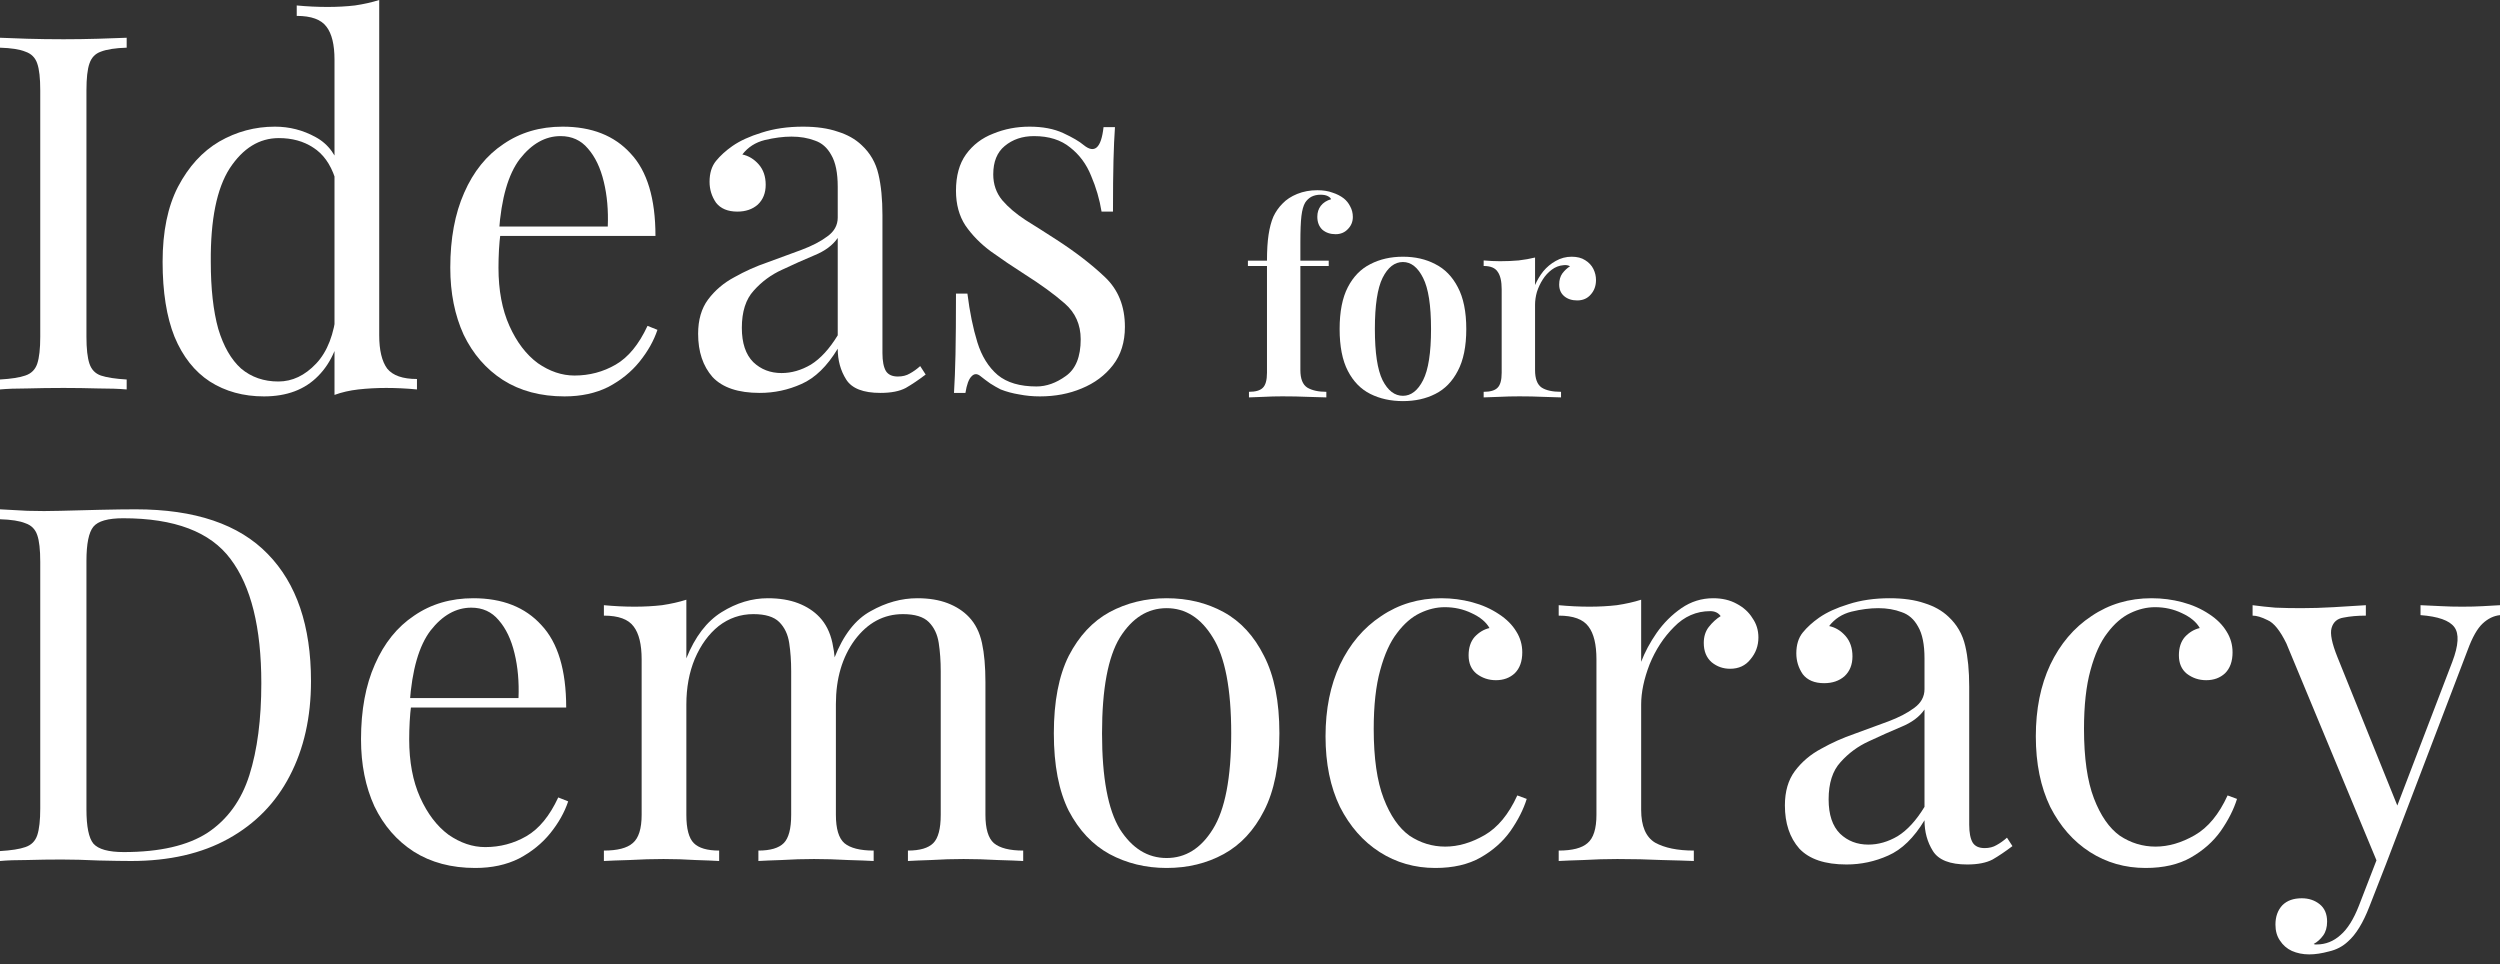 <svg width="140" height="54" viewBox="0 0 140 54" fill="none" xmlns="http://www.w3.org/2000/svg">
<rect x="0" y="0" width="140" height="54" fill="#333333" stroke="none"/>
<path d="M7.094 2.114V2.67C6.464 2.689 5.982 2.763 5.648 2.893C5.332 3.004 5.119 3.227 5.008 3.561C4.897 3.876 4.841 4.377 4.841 5.063V18.86C4.841 19.528 4.897 20.028 5.008 20.362C5.119 20.696 5.332 20.919 5.648 21.03C5.982 21.141 6.464 21.215 7.094 21.252V21.809C6.668 21.772 6.13 21.753 5.481 21.753C4.85 21.735 4.21 21.725 3.561 21.725C2.838 21.725 2.161 21.735 1.53 21.753C0.9 21.753 0.39 21.772 0 21.809L0 21.252C0.631 21.215 1.104 21.141 1.419 21.03C1.753 20.919 1.975 20.696 2.087 20.362C2.198 20.028 2.254 19.528 2.254 18.86V5.063C2.254 4.377 2.198 3.876 2.087 3.561C1.975 3.227 1.753 3.004 1.419 2.893C1.104 2.763 0.631 2.689 0 2.67L0 2.114C0.39 2.133 0.9 2.151 1.53 2.17C2.161 2.188 2.838 2.198 3.561 2.198C4.21 2.198 4.85 2.188 5.481 2.17C6.13 2.151 6.668 2.133 7.094 2.114Z" fill="#ffffff"/>
<path d="M21.236 0V18.777C21.236 19.611 21.384 20.232 21.681 20.64C21.996 21.03 22.553 21.224 23.35 21.224V21.809C22.775 21.753 22.2 21.725 21.625 21.725C21.087 21.725 20.568 21.753 20.067 21.809C19.585 21.864 19.14 21.966 18.732 22.115V3.338C18.732 2.504 18.584 1.892 18.287 1.502C17.99 1.094 17.434 0.89 16.617 0.89V0.306C17.211 0.362 17.786 0.389 18.342 0.389C18.88 0.389 19.39 0.362 19.873 0.306C20.373 0.232 20.828 0.13 21.236 0ZM15.393 7.093C16.209 7.093 16.97 7.288 17.675 7.678C18.398 8.067 18.88 8.735 19.121 9.68L18.76 9.959C18.5 9.18 18.092 8.614 17.536 8.262C16.998 7.909 16.358 7.733 15.616 7.733C14.522 7.733 13.604 8.299 12.862 9.43C12.138 10.561 11.786 12.305 11.804 14.66C11.804 16.162 11.944 17.414 12.222 18.415C12.518 19.398 12.945 20.14 13.502 20.64C14.076 21.122 14.772 21.364 15.588 21.364C16.367 21.364 17.072 21.03 17.703 20.362C18.333 19.695 18.713 18.712 18.843 17.414L19.177 17.803C19.029 19.212 18.574 20.297 17.814 21.058C17.072 21.818 16.061 22.198 14.781 22.198C13.631 22.198 12.62 21.92 11.749 21.364C10.896 20.807 10.237 19.973 9.773 18.86C9.328 17.747 9.106 16.347 9.106 14.66C9.106 12.972 9.393 11.572 9.968 10.459C10.562 9.328 11.331 8.484 12.277 7.928C13.242 7.372 14.28 7.093 15.393 7.093Z" fill="#ffffff"/>
<path d="M31.503 7.093C33.136 7.093 34.406 7.594 35.315 8.596C36.242 9.578 36.706 11.118 36.706 13.213H26.885L26.857 12.685H34.035C34.072 11.776 33.998 10.941 33.813 10.181C33.627 9.402 33.331 8.781 32.922 8.317C32.533 7.854 32.023 7.622 31.392 7.622C30.539 7.622 29.779 8.048 29.111 8.902C28.462 9.755 28.072 11.108 27.942 12.963L28.026 13.074C27.989 13.352 27.961 13.658 27.942 13.992C27.924 14.326 27.915 14.66 27.915 14.993C27.915 16.255 28.119 17.339 28.527 18.248C28.935 19.157 29.463 19.852 30.112 20.334C30.78 20.798 31.466 21.03 32.171 21.03C33.006 21.03 33.776 20.826 34.48 20.418C35.185 20.01 35.779 19.287 36.261 18.248L36.817 18.471C36.613 19.083 36.279 19.676 35.816 20.251C35.352 20.826 34.768 21.299 34.063 21.67C33.358 22.022 32.542 22.198 31.615 22.198C30.279 22.198 29.129 21.892 28.165 21.28C27.219 20.668 26.486 19.824 25.967 18.749C25.466 17.655 25.216 16.403 25.216 14.993C25.216 13.361 25.476 11.961 25.995 10.793C26.514 9.606 27.247 8.698 28.193 8.067C29.139 7.418 30.242 7.093 31.503 7.093Z" fill="#ffffff"/>
<path d="M42.545 22.003C41.339 22.003 40.458 21.707 39.902 21.113C39.364 20.501 39.095 19.695 39.095 18.693C39.095 17.914 39.28 17.274 39.651 16.774C40.041 16.255 40.532 15.837 41.126 15.522C41.719 15.188 42.341 14.91 42.99 14.688C43.658 14.446 44.288 14.215 44.882 13.992C45.475 13.77 45.958 13.519 46.328 13.241C46.718 12.963 46.913 12.611 46.913 12.184V10.459C46.913 9.68 46.792 9.087 46.551 8.679C46.328 8.271 46.022 8.002 45.633 7.872C45.243 7.724 44.807 7.65 44.325 7.65C43.862 7.65 43.361 7.715 42.823 7.844C42.304 7.974 41.886 8.243 41.571 8.651C41.923 8.725 42.229 8.911 42.489 9.207C42.749 9.504 42.879 9.884 42.879 10.348C42.879 10.812 42.73 11.182 42.433 11.461C42.137 11.72 41.757 11.85 41.293 11.85C40.755 11.85 40.356 11.683 40.096 11.349C39.855 10.997 39.735 10.608 39.735 10.181C39.735 9.699 39.855 9.309 40.096 9.013C40.338 8.716 40.644 8.438 41.015 8.178C41.441 7.882 41.988 7.631 42.656 7.427C43.342 7.205 44.112 7.093 44.965 7.093C45.726 7.093 46.375 7.186 46.913 7.372C47.451 7.538 47.896 7.789 48.248 8.123C48.73 8.568 49.046 9.115 49.194 9.764C49.343 10.394 49.417 11.155 49.417 12.045V19.778C49.417 20.223 49.482 20.557 49.611 20.779C49.741 20.983 49.964 21.085 50.279 21.085C50.539 21.085 50.761 21.03 50.947 20.919C51.151 20.807 51.346 20.668 51.531 20.501L51.837 20.974C51.448 21.271 51.077 21.521 50.724 21.725C50.372 21.911 49.899 22.003 49.305 22.003C48.341 22.003 47.701 21.753 47.386 21.252C47.07 20.752 46.913 20.177 46.913 19.528C46.319 20.511 45.642 21.169 44.882 21.503C44.14 21.837 43.361 22.003 42.545 22.003ZM43.769 20.891C44.325 20.891 44.873 20.733 45.41 20.418C45.948 20.084 46.449 19.537 46.913 18.777V13.325C46.635 13.732 46.199 14.057 45.605 14.298C45.03 14.539 44.427 14.808 43.797 15.105C43.185 15.383 42.656 15.772 42.211 16.273C41.766 16.755 41.543 17.451 41.543 18.359C41.543 19.212 41.757 19.852 42.183 20.279C42.61 20.687 43.138 20.891 43.769 20.891Z" fill="#ffffff"/>
<path d="M57.653 7.093C58.395 7.093 59.026 7.214 59.545 7.455C60.064 7.696 60.444 7.919 60.686 8.123C61.298 8.623 61.669 8.29 61.798 7.121H62.438C62.401 7.64 62.373 8.262 62.355 8.985C62.336 9.69 62.327 10.645 62.327 11.85H61.687C61.576 11.164 61.381 10.496 61.103 9.847C60.843 9.198 60.454 8.67 59.934 8.262C59.415 7.835 58.738 7.622 57.904 7.622C57.254 7.622 56.707 7.807 56.262 8.178C55.835 8.531 55.622 9.059 55.622 9.764C55.622 10.32 55.789 10.802 56.123 11.21C56.457 11.6 56.893 11.971 57.431 12.323C57.968 12.657 58.553 13.028 59.183 13.436C60.24 14.122 61.14 14.817 61.882 15.522C62.624 16.227 62.995 17.154 62.995 18.304C62.995 19.157 62.772 19.871 62.327 20.446C61.882 21.021 61.298 21.456 60.574 21.753C59.87 22.05 59.091 22.198 58.237 22.198C57.829 22.198 57.44 22.161 57.069 22.087C56.717 22.031 56.373 21.939 56.039 21.809C55.854 21.716 55.659 21.605 55.455 21.475C55.27 21.345 55.084 21.206 54.899 21.058C54.713 20.909 54.546 20.919 54.398 21.085C54.25 21.234 54.138 21.54 54.064 22.003H53.424C53.461 21.41 53.489 20.687 53.508 19.834C53.526 18.981 53.535 17.849 53.535 16.44H54.175C54.305 17.479 54.491 18.387 54.732 19.166C54.973 19.945 55.353 20.557 55.873 21.002C56.392 21.428 57.115 21.642 58.043 21.642C58.599 21.642 59.146 21.447 59.684 21.058C60.24 20.668 60.519 19.982 60.519 18.999C60.519 18.183 60.222 17.516 59.628 16.996C59.035 16.477 58.284 15.93 57.375 15.355C56.707 14.929 56.077 14.502 55.483 14.075C54.908 13.649 54.435 13.167 54.064 12.629C53.712 12.091 53.535 11.442 53.535 10.682C53.535 9.847 53.721 9.17 54.092 8.651C54.481 8.113 54.992 7.724 55.622 7.483C56.253 7.223 56.93 7.093 57.653 7.093Z" fill="#ffffff"/>
<path d="M73.77 10.652C74.097 10.652 74.379 10.697 74.616 10.786C74.864 10.865 75.076 10.974 75.254 11.112C75.403 11.231 75.521 11.379 75.61 11.557C75.709 11.735 75.759 11.933 75.759 12.151C75.759 12.418 75.665 12.645 75.477 12.833C75.299 13.021 75.071 13.115 74.794 13.115C74.498 13.115 74.25 13.031 74.052 12.863C73.864 12.685 73.77 12.442 73.77 12.136C73.77 11.898 73.835 11.696 73.963 11.527C74.102 11.349 74.295 11.226 74.542 11.157C74.512 11.087 74.448 11.028 74.349 10.979C74.25 10.929 74.117 10.904 73.948 10.904C73.751 10.904 73.578 10.944 73.429 11.023C73.291 11.102 73.177 11.211 73.088 11.349C72.989 11.518 72.92 11.765 72.88 12.091C72.841 12.418 72.821 12.912 72.821 13.575V14.598H74.408V14.895H72.821V20.726C72.821 21.21 72.949 21.537 73.207 21.705C73.474 21.863 73.83 21.942 74.275 21.942V22.254C74.028 22.244 73.681 22.234 73.236 22.224C72.791 22.204 72.316 22.195 71.812 22.195C71.456 22.195 71.1 22.204 70.743 22.224C70.387 22.234 70.12 22.244 69.942 22.254V21.942C70.308 21.942 70.565 21.868 70.714 21.72C70.872 21.571 70.951 21.29 70.951 20.874V14.895H69.883V14.598H70.951C70.951 14.015 70.981 13.53 71.04 13.145C71.1 12.749 71.189 12.413 71.307 12.136C71.436 11.859 71.609 11.611 71.827 11.394C72.034 11.176 72.306 10.998 72.643 10.86C72.989 10.721 73.365 10.652 73.77 10.652Z" fill="#ffffff"/>
<path d="M78.565 14.376C79.248 14.376 79.851 14.514 80.376 14.791C80.91 15.058 81.33 15.489 81.637 16.082C81.953 16.675 82.112 17.457 82.112 18.426C82.112 19.395 81.953 20.177 81.637 20.77C81.33 21.364 80.91 21.794 80.376 22.061C79.851 22.328 79.248 22.462 78.565 22.462C77.883 22.462 77.274 22.328 76.74 22.061C76.206 21.794 75.786 21.364 75.479 20.77C75.172 20.177 75.019 19.395 75.019 18.426C75.019 17.457 75.172 16.675 75.479 16.082C75.786 15.489 76.206 15.058 76.74 14.791C77.274 14.514 77.883 14.376 78.565 14.376ZM78.565 14.673C78.1 14.673 77.72 14.969 77.423 15.563C77.136 16.146 76.993 17.101 76.993 18.426C76.993 19.752 77.136 20.706 77.423 21.29C77.72 21.873 78.1 22.165 78.565 22.165C79.02 22.165 79.396 21.873 79.693 21.29C79.99 20.706 80.138 19.752 80.138 18.426C80.138 17.101 79.99 16.146 79.693 15.563C79.396 14.969 79.02 14.673 78.565 14.673Z" fill="#ffffff"/>
<path d="M88.011 14.376C88.318 14.376 88.57 14.44 88.768 14.569C88.976 14.697 89.129 14.861 89.228 15.058C89.327 15.256 89.376 15.464 89.376 15.681C89.376 16.008 89.277 16.28 89.079 16.497C88.892 16.715 88.639 16.824 88.323 16.824C88.026 16.824 87.784 16.745 87.596 16.587C87.408 16.428 87.314 16.211 87.314 15.934C87.314 15.687 87.373 15.479 87.492 15.311C87.62 15.143 87.764 15.009 87.922 14.91C87.813 14.851 87.69 14.831 87.551 14.851C87.314 14.87 87.096 14.955 86.898 15.103C86.701 15.251 86.532 15.434 86.394 15.652C86.255 15.869 86.147 16.102 86.067 16.349C85.998 16.596 85.963 16.834 85.963 17.061V20.726C85.963 21.21 86.087 21.537 86.335 21.705C86.582 21.863 86.943 21.942 87.418 21.942V22.254C87.19 22.244 86.859 22.234 86.424 22.224C85.998 22.204 85.553 22.195 85.088 22.195C84.702 22.195 84.317 22.204 83.931 22.224C83.555 22.234 83.273 22.244 83.085 22.254V21.942C83.451 21.942 83.708 21.868 83.856 21.72C84.015 21.571 84.094 21.29 84.094 20.874V16.201C84.094 15.756 84.02 15.429 83.871 15.222C83.733 15.004 83.471 14.895 83.085 14.895V14.584C83.401 14.613 83.708 14.628 84.005 14.628C84.371 14.628 84.717 14.613 85.044 14.584C85.38 14.544 85.686 14.49 85.963 14.421V15.963C86.082 15.687 86.236 15.429 86.424 15.192C86.621 14.955 86.854 14.762 87.121 14.613C87.398 14.455 87.695 14.376 88.011 14.376Z" fill="#ffffff"/>
<path d="M7.595 28.522C10.915 28.522 13.382 29.356 14.996 31.025C16.609 32.676 17.416 35.05 17.416 38.147C17.416 40.168 17.017 41.939 16.22 43.46C15.441 44.962 14.3 46.13 12.798 46.965C11.296 47.799 9.478 48.216 7.345 48.216C6.937 48.216 6.334 48.207 5.536 48.188C4.739 48.151 4.043 48.133 3.45 48.133C2.801 48.133 2.161 48.142 1.53 48.161C0.9 48.161 0.39 48.179 0 48.216L0 47.66C0.631 47.623 1.104 47.549 1.419 47.437C1.753 47.326 1.975 47.104 2.087 46.77C2.198 46.436 2.254 45.935 2.254 45.268V31.47C2.254 30.784 2.198 30.284 2.087 29.968C1.975 29.634 1.753 29.412 1.419 29.301C1.104 29.171 0.631 29.097 0 29.078L0 28.522C0.39 28.54 0.9 28.568 1.53 28.605C2.161 28.624 2.782 28.624 3.394 28.605C4.043 28.587 4.776 28.568 5.592 28.549C6.408 28.531 7.076 28.522 7.595 28.522ZM6.9 29.022C6.047 29.022 5.49 29.18 5.23 29.495C4.971 29.811 4.841 30.45 4.841 31.415V45.323C4.841 46.288 4.971 46.928 5.23 47.243C5.509 47.558 6.074 47.716 6.928 47.716C8.949 47.716 10.517 47.354 11.629 46.631C12.742 45.889 13.521 44.813 13.966 43.404C14.412 41.995 14.634 40.279 14.634 38.258C14.634 35.142 14.059 32.824 12.909 31.303C11.778 29.783 9.775 29.022 6.9 29.022Z" fill="#ffffff"/>
<path d="M26.504 33.501C28.137 33.501 29.407 34.002 30.316 35.003C31.243 35.986 31.707 37.525 31.707 39.621H21.886L21.858 39.092H29.036C29.073 38.184 28.999 37.349 28.814 36.589C28.628 35.81 28.331 35.189 27.923 34.725C27.534 34.261 27.024 34.029 26.393 34.029C25.54 34.029 24.779 34.456 24.112 35.309C23.462 36.162 23.073 37.516 22.943 39.37L23.027 39.482C22.989 39.76 22.962 40.066 22.943 40.4C22.925 40.733 22.915 41.067 22.915 41.401C22.915 42.662 23.119 43.747 23.527 44.656C23.936 45.564 24.464 46.26 25.113 46.742C25.781 47.206 26.467 47.437 27.172 47.437C28.007 47.437 28.776 47.233 29.481 46.825C30.186 46.417 30.78 45.694 31.262 44.656L31.818 44.878C31.614 45.49 31.28 46.084 30.817 46.659C30.353 47.233 29.769 47.706 29.064 48.077C28.359 48.43 27.543 48.606 26.616 48.606C25.28 48.606 24.13 48.3 23.166 47.688C22.22 47.076 21.487 46.232 20.968 45.156C20.467 44.062 20.217 42.81 20.217 41.401C20.217 39.769 20.476 38.369 20.996 37.201C21.515 36.014 22.248 35.105 23.194 34.475C24.14 33.825 25.243 33.501 26.504 33.501Z" fill="#ffffff"/>
<path d="M42.999 33.501C43.648 33.501 44.213 33.594 44.696 33.779C45.178 33.965 45.577 34.224 45.892 34.558C46.244 34.929 46.486 35.411 46.615 36.005C46.745 36.598 46.81 37.331 46.81 38.202V45.629C46.81 46.408 46.968 46.937 47.283 47.215C47.617 47.493 48.164 47.632 48.925 47.632V48.216C48.609 48.198 48.127 48.179 47.478 48.161C46.829 48.124 46.198 48.105 45.586 48.105C44.974 48.105 44.371 48.124 43.778 48.161C43.203 48.179 42.767 48.198 42.47 48.216V47.632C43.138 47.632 43.611 47.493 43.889 47.215C44.167 46.937 44.306 46.408 44.306 45.629V37.59C44.306 37.015 44.269 36.487 44.195 36.005C44.121 35.522 43.935 35.133 43.639 34.836C43.342 34.539 42.859 34.391 42.192 34.391C41.468 34.391 40.819 34.614 40.244 35.059C39.688 35.504 39.243 36.116 38.909 36.895C38.593 37.655 38.436 38.508 38.436 39.454V45.629C38.436 46.408 38.575 46.937 38.853 47.215C39.131 47.493 39.604 47.632 40.272 47.632V48.216C39.975 48.198 39.53 48.179 38.937 48.161C38.362 48.124 37.768 48.105 37.156 48.105C36.544 48.105 35.913 48.124 35.264 48.161C34.615 48.179 34.133 48.198 33.818 48.216V47.632C34.578 47.632 35.116 47.493 35.431 47.215C35.765 46.937 35.932 46.408 35.932 45.629V36.922C35.932 36.088 35.783 35.476 35.487 35.087C35.19 34.679 34.634 34.475 33.818 34.475V33.891C34.411 33.946 34.986 33.974 35.542 33.974C36.08 33.974 36.59 33.946 37.073 33.891C37.573 33.816 38.028 33.714 38.436 33.584V36.867C38.918 35.661 39.577 34.799 40.411 34.28C41.246 33.761 42.108 33.501 42.999 33.501ZM51.373 33.501C52.022 33.501 52.588 33.594 53.07 33.779C53.552 33.965 53.951 34.224 54.266 34.558C54.619 34.929 54.86 35.411 54.99 36.005C55.12 36.598 55.184 37.331 55.184 38.202V45.629C55.184 46.408 55.342 46.937 55.657 47.215C55.991 47.493 56.538 47.632 57.299 47.632V48.216C56.983 48.198 56.501 48.179 55.852 48.161C55.203 48.124 54.572 48.105 53.96 48.105C53.348 48.105 52.745 48.124 52.152 48.161C51.577 48.179 51.141 48.198 50.844 48.216V47.632C51.512 47.632 51.985 47.493 52.263 47.215C52.541 46.937 52.681 46.408 52.681 45.629V37.59C52.681 37.015 52.643 36.487 52.569 36.005C52.495 35.522 52.309 35.133 52.013 34.836C51.716 34.539 51.234 34.391 50.566 34.391C49.49 34.391 48.591 34.873 47.867 35.838C47.163 36.802 46.81 37.998 46.81 39.426L46.727 36.839C47.227 35.559 47.904 34.688 48.758 34.224C49.611 33.742 50.483 33.501 51.373 33.501Z" fill="#ffffff"/>
<path d="M65.331 33.501C66.518 33.501 67.584 33.761 68.53 34.28C69.476 34.799 70.227 35.615 70.784 36.728C71.359 37.84 71.646 39.287 71.646 41.067C71.646 42.848 71.359 44.294 70.784 45.407C70.227 46.501 69.476 47.308 68.53 47.827C67.584 48.346 66.518 48.606 65.331 48.606C64.162 48.606 63.096 48.346 62.131 47.827C61.185 47.308 60.425 46.501 59.85 45.407C59.294 44.294 59.015 42.848 59.015 41.067C59.015 39.287 59.294 37.84 59.85 36.728C60.425 35.615 61.185 34.799 62.131 34.28C63.096 33.761 64.162 33.501 65.331 33.501ZM65.331 34.057C64.273 34.057 63.402 34.604 62.715 35.699C62.048 36.793 61.714 38.582 61.714 41.067C61.714 43.552 62.048 45.342 62.715 46.436C63.402 47.512 64.273 48.049 65.331 48.049C66.388 48.049 67.25 47.512 67.918 46.436C68.604 45.342 68.948 43.552 68.948 41.067C68.948 38.582 68.604 36.793 67.918 35.699C67.25 34.604 66.388 34.057 65.331 34.057Z" fill="#ffffff"/>
<path d="M80.712 33.501C81.305 33.501 81.88 33.575 82.437 33.724C82.993 33.872 83.494 34.094 83.939 34.391C84.366 34.669 84.69 34.994 84.913 35.365C85.135 35.717 85.247 36.107 85.247 36.533C85.247 37.034 85.108 37.423 84.829 37.701C84.551 37.961 84.199 38.091 83.772 38.091C83.364 38.091 83.003 37.97 82.687 37.729C82.391 37.488 82.242 37.145 82.242 36.7C82.242 36.273 82.353 35.93 82.576 35.671C82.817 35.411 83.095 35.244 83.411 35.17C83.225 34.836 82.891 34.558 82.409 34.336C81.945 34.113 81.445 34.002 80.907 34.002C80.443 34.002 79.979 34.113 79.516 34.336C79.052 34.558 78.625 34.929 78.236 35.448C77.846 35.949 77.531 36.644 77.29 37.535C77.049 38.406 76.928 39.5 76.928 40.817C76.928 42.449 77.114 43.747 77.485 44.711C77.856 45.676 78.338 46.371 78.931 46.798C79.543 47.206 80.211 47.41 80.934 47.41C81.658 47.41 82.391 47.196 83.132 46.77C83.874 46.343 84.486 45.602 84.969 44.544L85.497 44.739C85.312 45.333 85.006 45.935 84.579 46.547C84.153 47.141 83.596 47.632 82.91 48.022C82.224 48.411 81.38 48.606 80.378 48.606C79.228 48.606 78.189 48.309 77.262 47.716C76.335 47.122 75.593 46.278 75.036 45.184C74.498 44.072 74.23 42.755 74.23 41.234C74.23 39.714 74.498 38.378 75.036 37.228C75.593 36.06 76.362 35.151 77.346 34.502C78.329 33.835 79.451 33.501 80.712 33.501Z" fill="#ffffff"/>
<path d="M95.939 33.501C96.44 33.501 96.876 33.603 97.247 33.807C97.636 34.011 97.933 34.28 98.137 34.614C98.36 34.929 98.471 35.291 98.471 35.699C98.471 36.162 98.323 36.57 98.026 36.922C97.748 37.275 97.368 37.451 96.885 37.451C96.496 37.451 96.153 37.331 95.856 37.089C95.559 36.83 95.411 36.468 95.411 36.005C95.411 35.652 95.504 35.355 95.689 35.114C95.893 34.855 96.116 34.651 96.357 34.502C96.227 34.317 96.032 34.224 95.772 34.224C94.993 34.224 94.317 34.521 93.742 35.114C93.166 35.689 92.712 36.385 92.378 37.201C92.063 38.017 91.905 38.768 91.905 39.454V45.351C91.905 46.26 92.165 46.872 92.684 47.187C93.222 47.484 93.945 47.632 94.854 47.632V48.216C94.428 48.198 93.825 48.179 93.046 48.161C92.267 48.124 91.442 48.105 90.57 48.105C89.939 48.105 89.309 48.124 88.678 48.161C88.066 48.179 87.602 48.198 87.287 48.216V47.632C88.047 47.632 88.585 47.493 88.901 47.215C89.234 46.937 89.401 46.408 89.401 45.629V36.922C89.401 36.088 89.253 35.476 88.956 35.087C88.659 34.679 88.103 34.475 87.287 34.475V33.891C87.88 33.946 88.455 33.974 89.012 33.974C89.55 33.974 90.06 33.946 90.542 33.891C91.043 33.816 91.497 33.714 91.905 33.584V37.062C92.109 36.524 92.397 35.986 92.768 35.448C93.157 34.892 93.621 34.428 94.159 34.057C94.697 33.687 95.29 33.501 95.939 33.501Z" fill="#ffffff"/>
<path d="M103.404 48.411C102.199 48.411 101.318 48.114 100.761 47.521C100.223 46.909 99.954 46.102 99.954 45.101C99.954 44.322 100.14 43.682 100.511 43.181C100.9 42.662 101.392 42.245 101.985 41.93C102.579 41.596 103.2 41.318 103.849 41.095C104.517 40.854 105.148 40.622 105.741 40.4C106.335 40.177 106.817 39.927 107.188 39.649C107.577 39.37 107.772 39.018 107.772 38.592V36.867C107.772 36.088 107.652 35.495 107.411 35.087C107.188 34.679 106.882 34.41 106.492 34.28C106.103 34.132 105.667 34.057 105.185 34.057C104.721 34.057 104.22 34.122 103.682 34.252C103.163 34.382 102.746 34.651 102.431 35.059C102.783 35.133 103.089 35.318 103.349 35.615C103.608 35.912 103.738 36.292 103.738 36.756C103.738 37.219 103.59 37.59 103.293 37.868C102.996 38.128 102.616 38.258 102.152 38.258C101.614 38.258 101.216 38.091 100.956 37.757C100.715 37.405 100.594 37.015 100.594 36.589C100.594 36.107 100.715 35.717 100.956 35.42C101.197 35.124 101.503 34.846 101.874 34.586C102.301 34.289 102.848 34.039 103.516 33.835C104.202 33.612 104.972 33.501 105.825 33.501C106.585 33.501 107.234 33.594 107.772 33.779C108.31 33.946 108.755 34.196 109.108 34.53C109.59 34.975 109.905 35.522 110.054 36.172C110.202 36.802 110.276 37.562 110.276 38.453V46.186C110.276 46.631 110.341 46.965 110.471 47.187C110.601 47.391 110.823 47.493 111.139 47.493C111.398 47.493 111.621 47.437 111.806 47.326C112.01 47.215 112.205 47.076 112.391 46.909L112.697 47.382C112.307 47.678 111.936 47.929 111.584 48.133C111.231 48.318 110.758 48.411 110.165 48.411C109.2 48.411 108.561 48.161 108.245 47.66C107.93 47.159 107.772 46.584 107.772 45.935C107.179 46.918 106.502 47.577 105.741 47.91C104.999 48.244 104.22 48.411 103.404 48.411ZM104.628 47.298C105.185 47.298 105.732 47.141 106.27 46.825C106.808 46.492 107.309 45.945 107.772 45.184V39.732C107.494 40.14 107.058 40.465 106.465 40.706C105.89 40.947 105.287 41.216 104.656 41.512C104.044 41.791 103.516 42.18 103.07 42.681C102.625 43.163 102.403 43.858 102.403 44.767C102.403 45.62 102.616 46.26 103.043 46.686C103.469 47.094 103.998 47.298 104.628 47.298Z" fill="#ffffff"/>
<path d="M120.488 33.501C121.081 33.501 121.656 33.575 122.213 33.724C122.769 33.872 123.27 34.094 123.715 34.391C124.142 34.669 124.466 34.994 124.689 35.365C124.912 35.717 125.023 36.107 125.023 36.533C125.023 37.034 124.884 37.423 124.606 37.701C124.327 37.961 123.975 38.091 123.548 38.091C123.14 38.091 122.779 37.97 122.463 37.729C122.167 37.488 122.018 37.145 122.018 36.7C122.018 36.273 122.129 35.93 122.352 35.671C122.593 35.411 122.871 35.244 123.187 35.17C123.001 34.836 122.667 34.558 122.185 34.336C121.721 34.113 121.221 34.002 120.683 34.002C120.219 34.002 119.755 34.113 119.292 34.336C118.828 34.558 118.401 34.929 118.012 35.448C117.622 35.949 117.307 36.644 117.066 37.535C116.825 38.406 116.704 39.5 116.704 40.817C116.704 42.449 116.89 43.747 117.261 44.711C117.632 45.676 118.114 46.371 118.707 46.798C119.319 47.206 119.987 47.41 120.711 47.41C121.434 47.41 122.167 47.196 122.908 46.77C123.65 46.343 124.262 45.602 124.745 44.544L125.273 44.739C125.088 45.333 124.782 45.935 124.355 46.547C123.929 47.141 123.372 47.632 122.686 48.022C122 48.411 121.156 48.606 120.154 48.606C119.004 48.606 117.965 48.309 117.038 47.716C116.111 47.122 115.369 46.278 114.812 45.184C114.274 44.072 114.006 42.755 114.006 41.234C114.006 39.714 114.274 38.378 114.812 37.228C115.369 36.06 116.139 35.151 117.122 34.502C118.105 33.835 119.227 33.501 120.488 33.501Z" fill="#ffffff"/>
<path d="M140 33.891V34.447C139.648 34.484 139.323 34.642 139.026 34.92C138.729 35.198 138.451 35.689 138.192 36.394L133.629 48.355H133.156L128.037 36.032C127.684 35.309 127.332 34.873 126.98 34.725C126.646 34.558 126.367 34.475 126.145 34.475V33.891C126.553 33.946 126.98 33.992 127.425 34.029C127.87 34.048 128.352 34.057 128.871 34.057C129.446 34.057 130.049 34.039 130.68 34.002C131.329 33.965 131.932 33.928 132.488 33.891V34.475C132.024 34.475 131.607 34.512 131.236 34.586C130.884 34.642 130.661 34.836 130.568 35.17C130.476 35.485 130.587 36.032 130.902 36.811L134.324 45.295L134.157 45.351L137.329 37.062C137.682 36.134 137.719 35.485 137.44 35.114C137.162 34.743 136.532 34.521 135.549 34.447V33.891C136.031 33.909 136.43 33.928 136.745 33.946C137.079 33.965 137.459 33.974 137.886 33.974C138.312 33.974 138.692 33.965 139.026 33.946C139.379 33.928 139.703 33.909 140 33.891ZM133.629 48.355L132.683 50.776C132.331 51.684 131.932 52.333 131.487 52.723C131.19 53.001 130.837 53.186 130.429 53.279C130.021 53.39 129.65 53.446 129.317 53.446C128.964 53.446 128.64 53.381 128.343 53.251C128.065 53.121 127.842 52.927 127.675 52.667C127.508 52.426 127.425 52.129 127.425 51.777C127.425 51.332 127.554 50.97 127.814 50.692C128.074 50.432 128.436 50.303 128.899 50.303C129.289 50.303 129.623 50.414 129.901 50.636C130.179 50.859 130.318 51.184 130.318 51.61C130.318 51.925 130.244 52.185 130.096 52.389C129.947 52.593 129.771 52.751 129.567 52.862C129.604 52.88 129.632 52.89 129.65 52.89C129.687 52.89 129.715 52.89 129.734 52.89C130.235 52.89 130.68 52.713 131.069 52.361C131.459 52.027 131.802 51.48 132.099 50.72L133.1 48.133L133.629 48.355Z" fill="#ffffff"/>
</svg>
